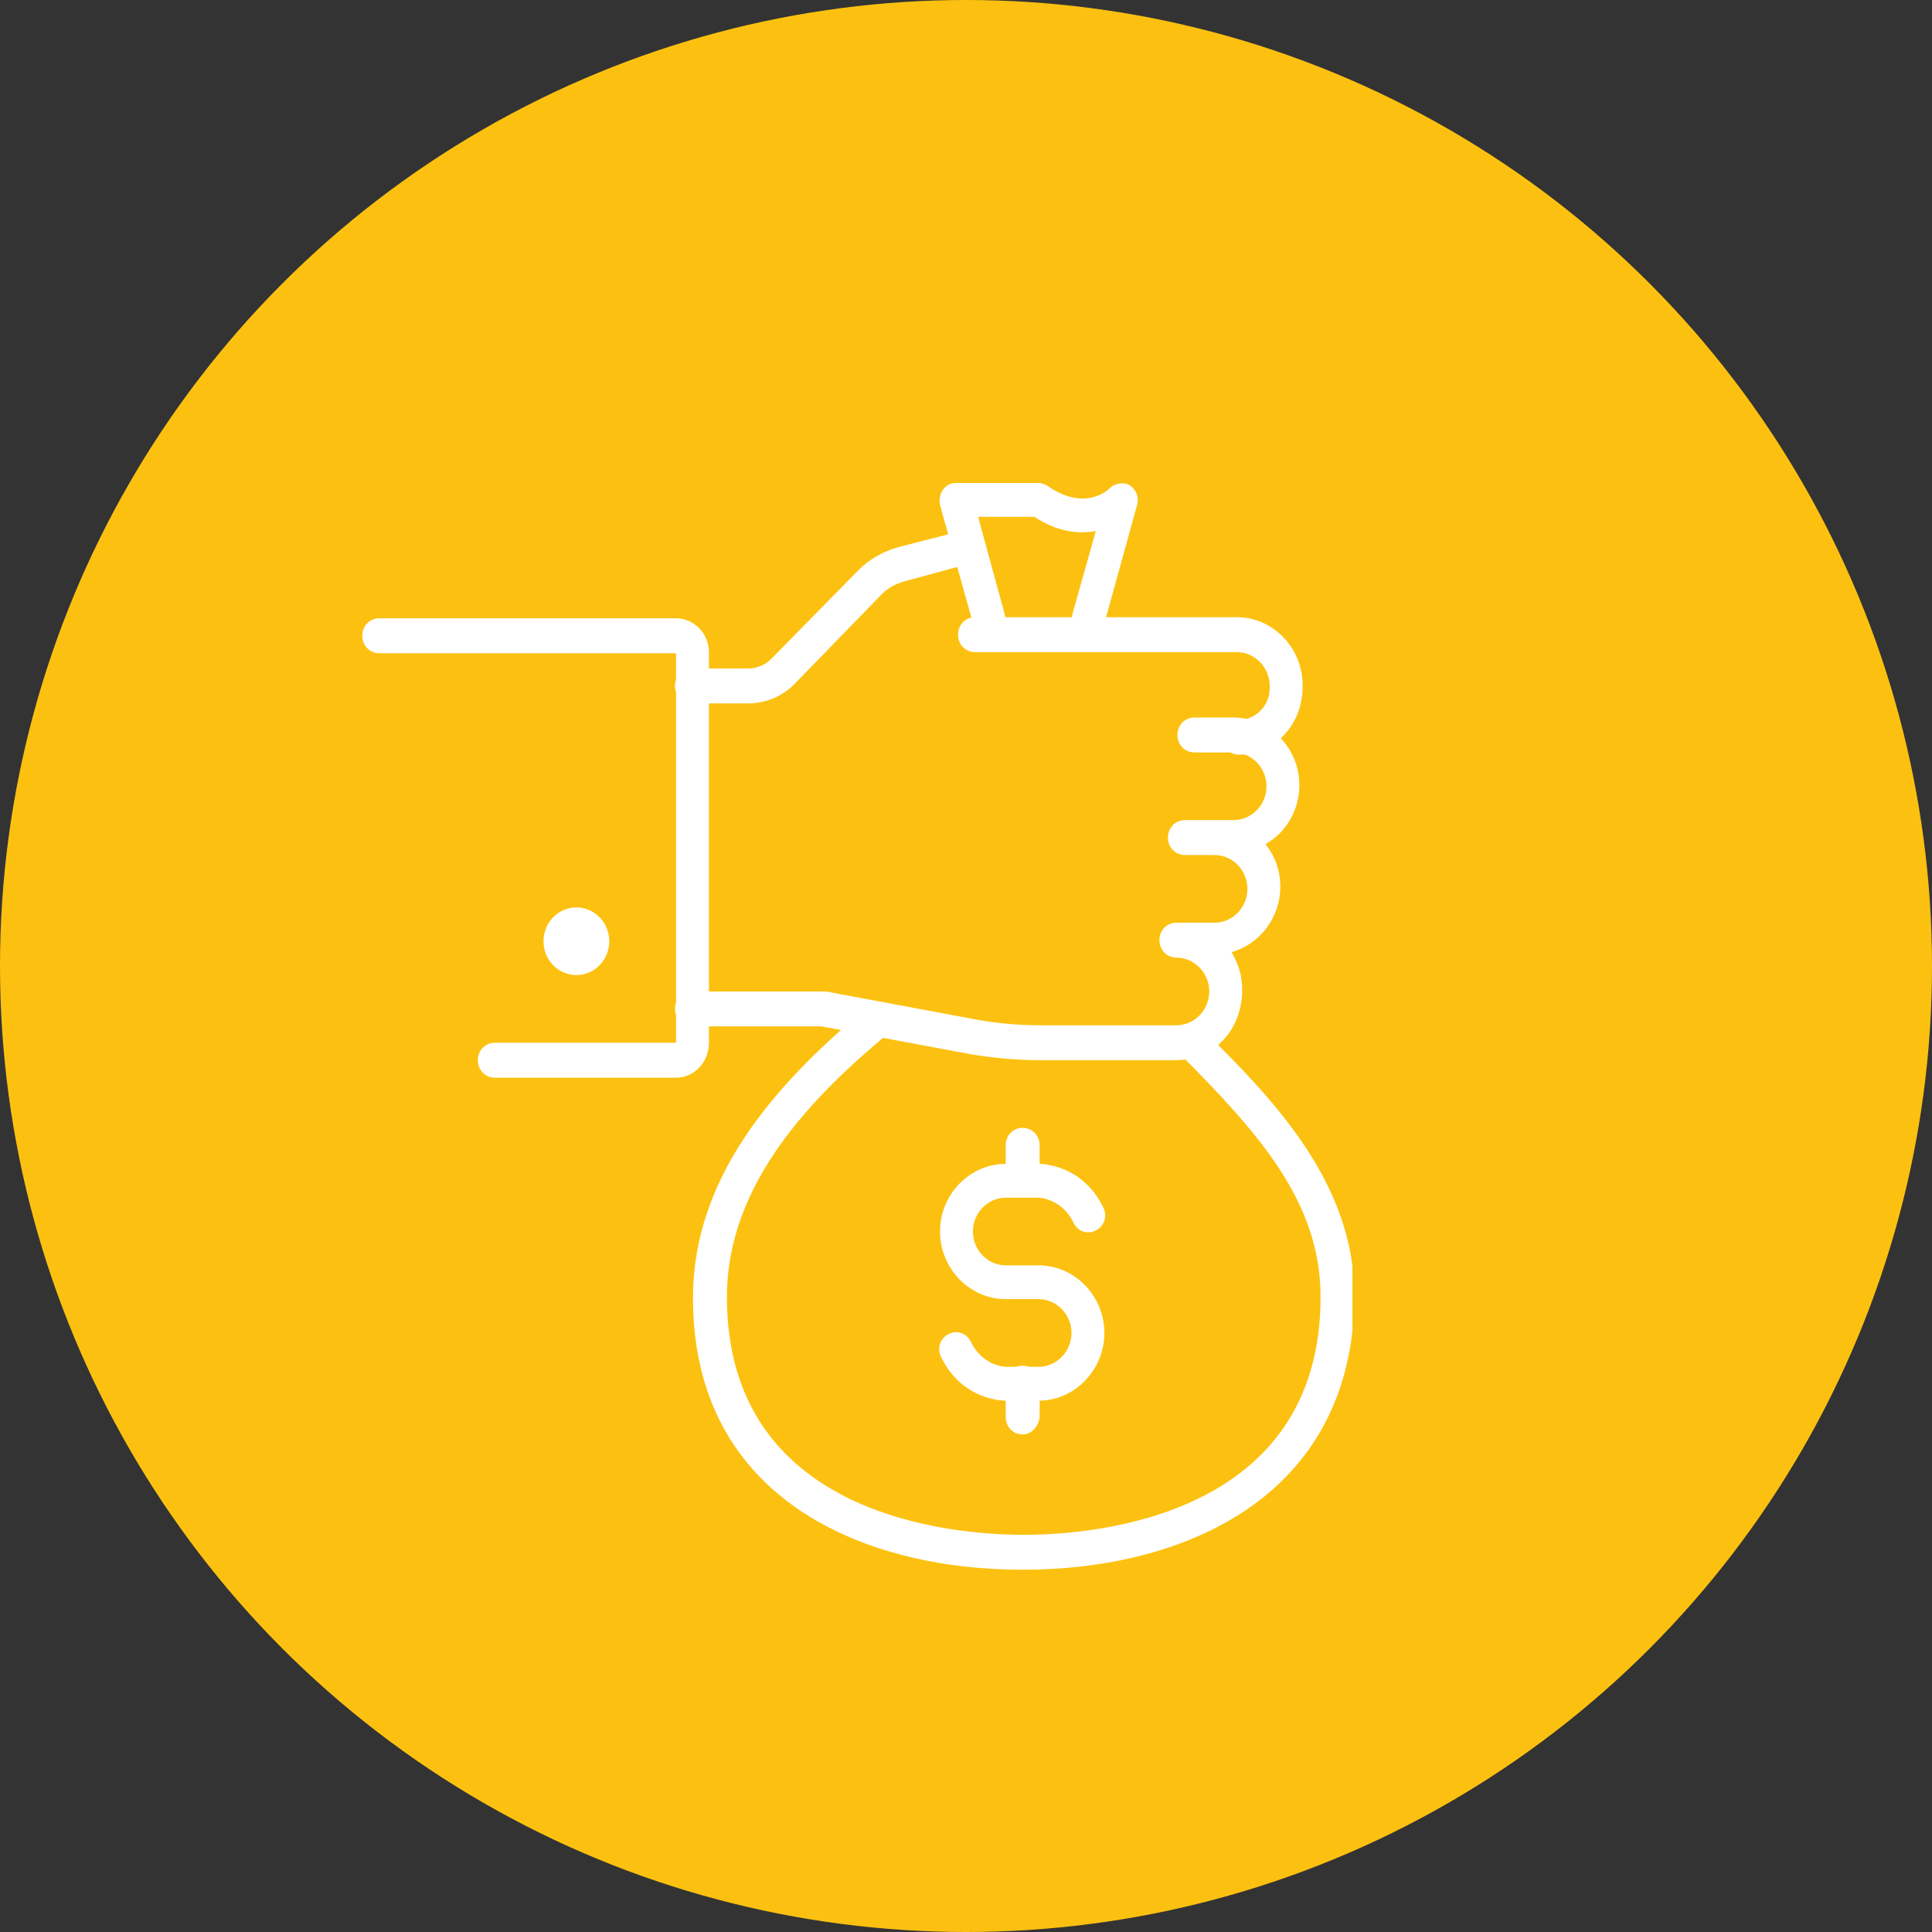 <svg xmlns="http://www.w3.org/2000/svg" xmlns:xlink="http://www.w3.org/1999/xlink" fill="none" height="80" viewBox="0 0 80 80" width="80"><rect x="0" y="0" width="80" height="80" fill="#333333" stroke="none"/><clipPath id="a"><path d="m15 20h41v45h-41z"></path></clipPath><circle cx="40" cy="40" fill="#fcc110" r="40"></circle><g clip-path="url(#a)" fill="#fff"><path d="m48.713 43.901h-5.575c-1.01 0-2.063-.09-3.073-.271l-5.795-1.084c-.088 0-.176-.045-.263-.045h-5.355c-.395 0-.702-.316-.702-.723s.307-.723.702-.723h5.311c.176 0 .351 0 .483.045l5.794 1.084c.922.181 1.888.271 2.853.271h5.619c.746 0 1.361-.632 1.361-1.401 0-.768-.615-1.401-1.361-1.401-.395 0-.702-.316-.702-.723 0-.407.307-.723.702-.723h1.58c.746 0 1.361-.632 1.361-1.401 0-.768-.615-1.401-1.361-1.401h-1.229c-.395 0-.702-.316-.702-.723 0-.407.307-.723.702-.723h2.019c.746 0 1.361-.633 1.361-1.401 0-.768-.615-1.401-1.361-1.401h-1.624c-.395 0-.702-.316-.702-.723 0-.407.307-.723.702-.723h1.624c1.492 0 2.722 1.265 2.722 2.801 0 1.039-.571 1.988-1.405 2.44.395.497.615 1.084.615 1.762 0 1.31-.878 2.395-2.019 2.711.263.452.439.949.439 1.491.044 1.717-1.185 2.982-2.722 2.982z"></path><path d="m51.303 31.25c-.395 0-.702-.316-.702-.723s.307-.723.702-.723c.702 0 1.273-.587 1.273-1.31v-.09c0-.768-.615-1.401-1.361-1.401h-10.843c-.395 0-.702-.316-.702-.723s.307-.723.702-.723h10.843c1.492 0 2.722 1.265 2.722 2.801v.09c0 1.581-1.185 2.801-2.634 2.801z"></path><path d="m30.978 29.127h-2.326c-.395 0-.702-.316-.702-.723s.307-.723.702-.723h2.326c.351 0 .702-.136.966-.407l3.599-3.66c.439-.452 1.01-.768 1.624-.949l2.283-.587c.351-.09.746.136.834.497.088.361-.132.768-.483.858l-2.327.633c-.351.09-.702.271-.966.542l-3.6 3.705c-.527.542-1.229.813-1.931.813z"></path><path d="m27.994 44.624h-7.506c-.395 0-.702-.316-.702-.723 0-.407.307-.723.702-.723h7.506v-16.13h-12.291c-.395 0-.702-.316-.702-.723 0-.407.307-.723.702-.723h12.291c.746 0 1.361.633 1.361 1.401v16.175c0 .813-.615 1.446-1.361 1.446z"></path><path d="m23.867 40.376c.751 0 1.361-.627 1.361-1.401s-.609-1.401-1.361-1.401c-.752 0-1.361.627-1.361 1.401s.609 1.401 1.361 1.401z"></path><path d="m45.068 26.325c-.044 0-.132 0-.176-.045-.351-.09-.571-.497-.483-.858l.966-3.434c-.702.136-1.58.045-2.546-.587h-2.327l1.097 4.021c.088.361-.088.768-.483.858-.351.09-.746-.09-.834-.497l-1.361-4.88c-.044-.226 0-.452.132-.632s.307-.271.527-.271h3.424c.132 0 .263.045.395.136 1.58 1.084 2.546.09 2.546.09.22-.226.571-.271.834-.136.263.181.395.497.307.813l-1.361 4.925c-.088.316-.351.497-.658.497z"></path><path d="m42.347 65c-6.585 0-13.652-2.937-13.652-11.25 0-5.377 3.907-9.262 7.287-12.108.307-.226.746-.181.966.09.22.316.176.723-.088.994-3.161 2.62-6.76 6.235-6.76 10.979 0 9.127 9.394 9.849 12.291 9.849 2.897 0 12.291-.723 12.291-9.849 0-3.931-2.546-6.777-5.882-10.12-.263-.271-.263-.723 0-.994.263-.271.702-.271.966 0 2.809 2.801 6.321 6.28 6.321 11.114-.088 8.358-7.155 11.295-13.74 11.295z"></path><path d="m43.007 57.998h-1.361c-.088 0-1.8 0-2.678-1.807-.176-.361-.044-.768.307-.949.351-.181.746-.045.922.316.483.994 1.405 1.039 1.449 1.039h1.361c.746 0 1.361-.633 1.361-1.401 0-.768-.615-1.401-1.361-1.401h-1.361c-1.492 0-2.722-1.265-2.722-2.801 0-1.536 1.229-2.801 2.722-2.801h1.361c.088 0 1.8 0 2.678 1.807.176.361.044.768-.307.949-.351.181-.746.045-.922-.316-.483-.994-1.405-1.039-1.449-1.039h-1.361c-.746 0-1.361.632-1.361 1.401 0 .768.615 1.401 1.361 1.401h1.361c1.492 0 2.722 1.265 2.722 2.801 0 1.536-1.229 2.801-2.722 2.801z"></path><path d="m42.347 49.548c-.395 0-.702-.316-.702-.723v-1.401c0-.407.307-.723.702-.723s.702.316.702.723v1.401c-.044.407-.351.723-.702.723z"></path><path d="m42.347 59.398c-.395 0-.702-.316-.702-.723v-1.401c0-.407.307-.723.702-.723s.702.316.702.723v1.401c-.044.407-.351.723-.702.723z"></path></g></svg>